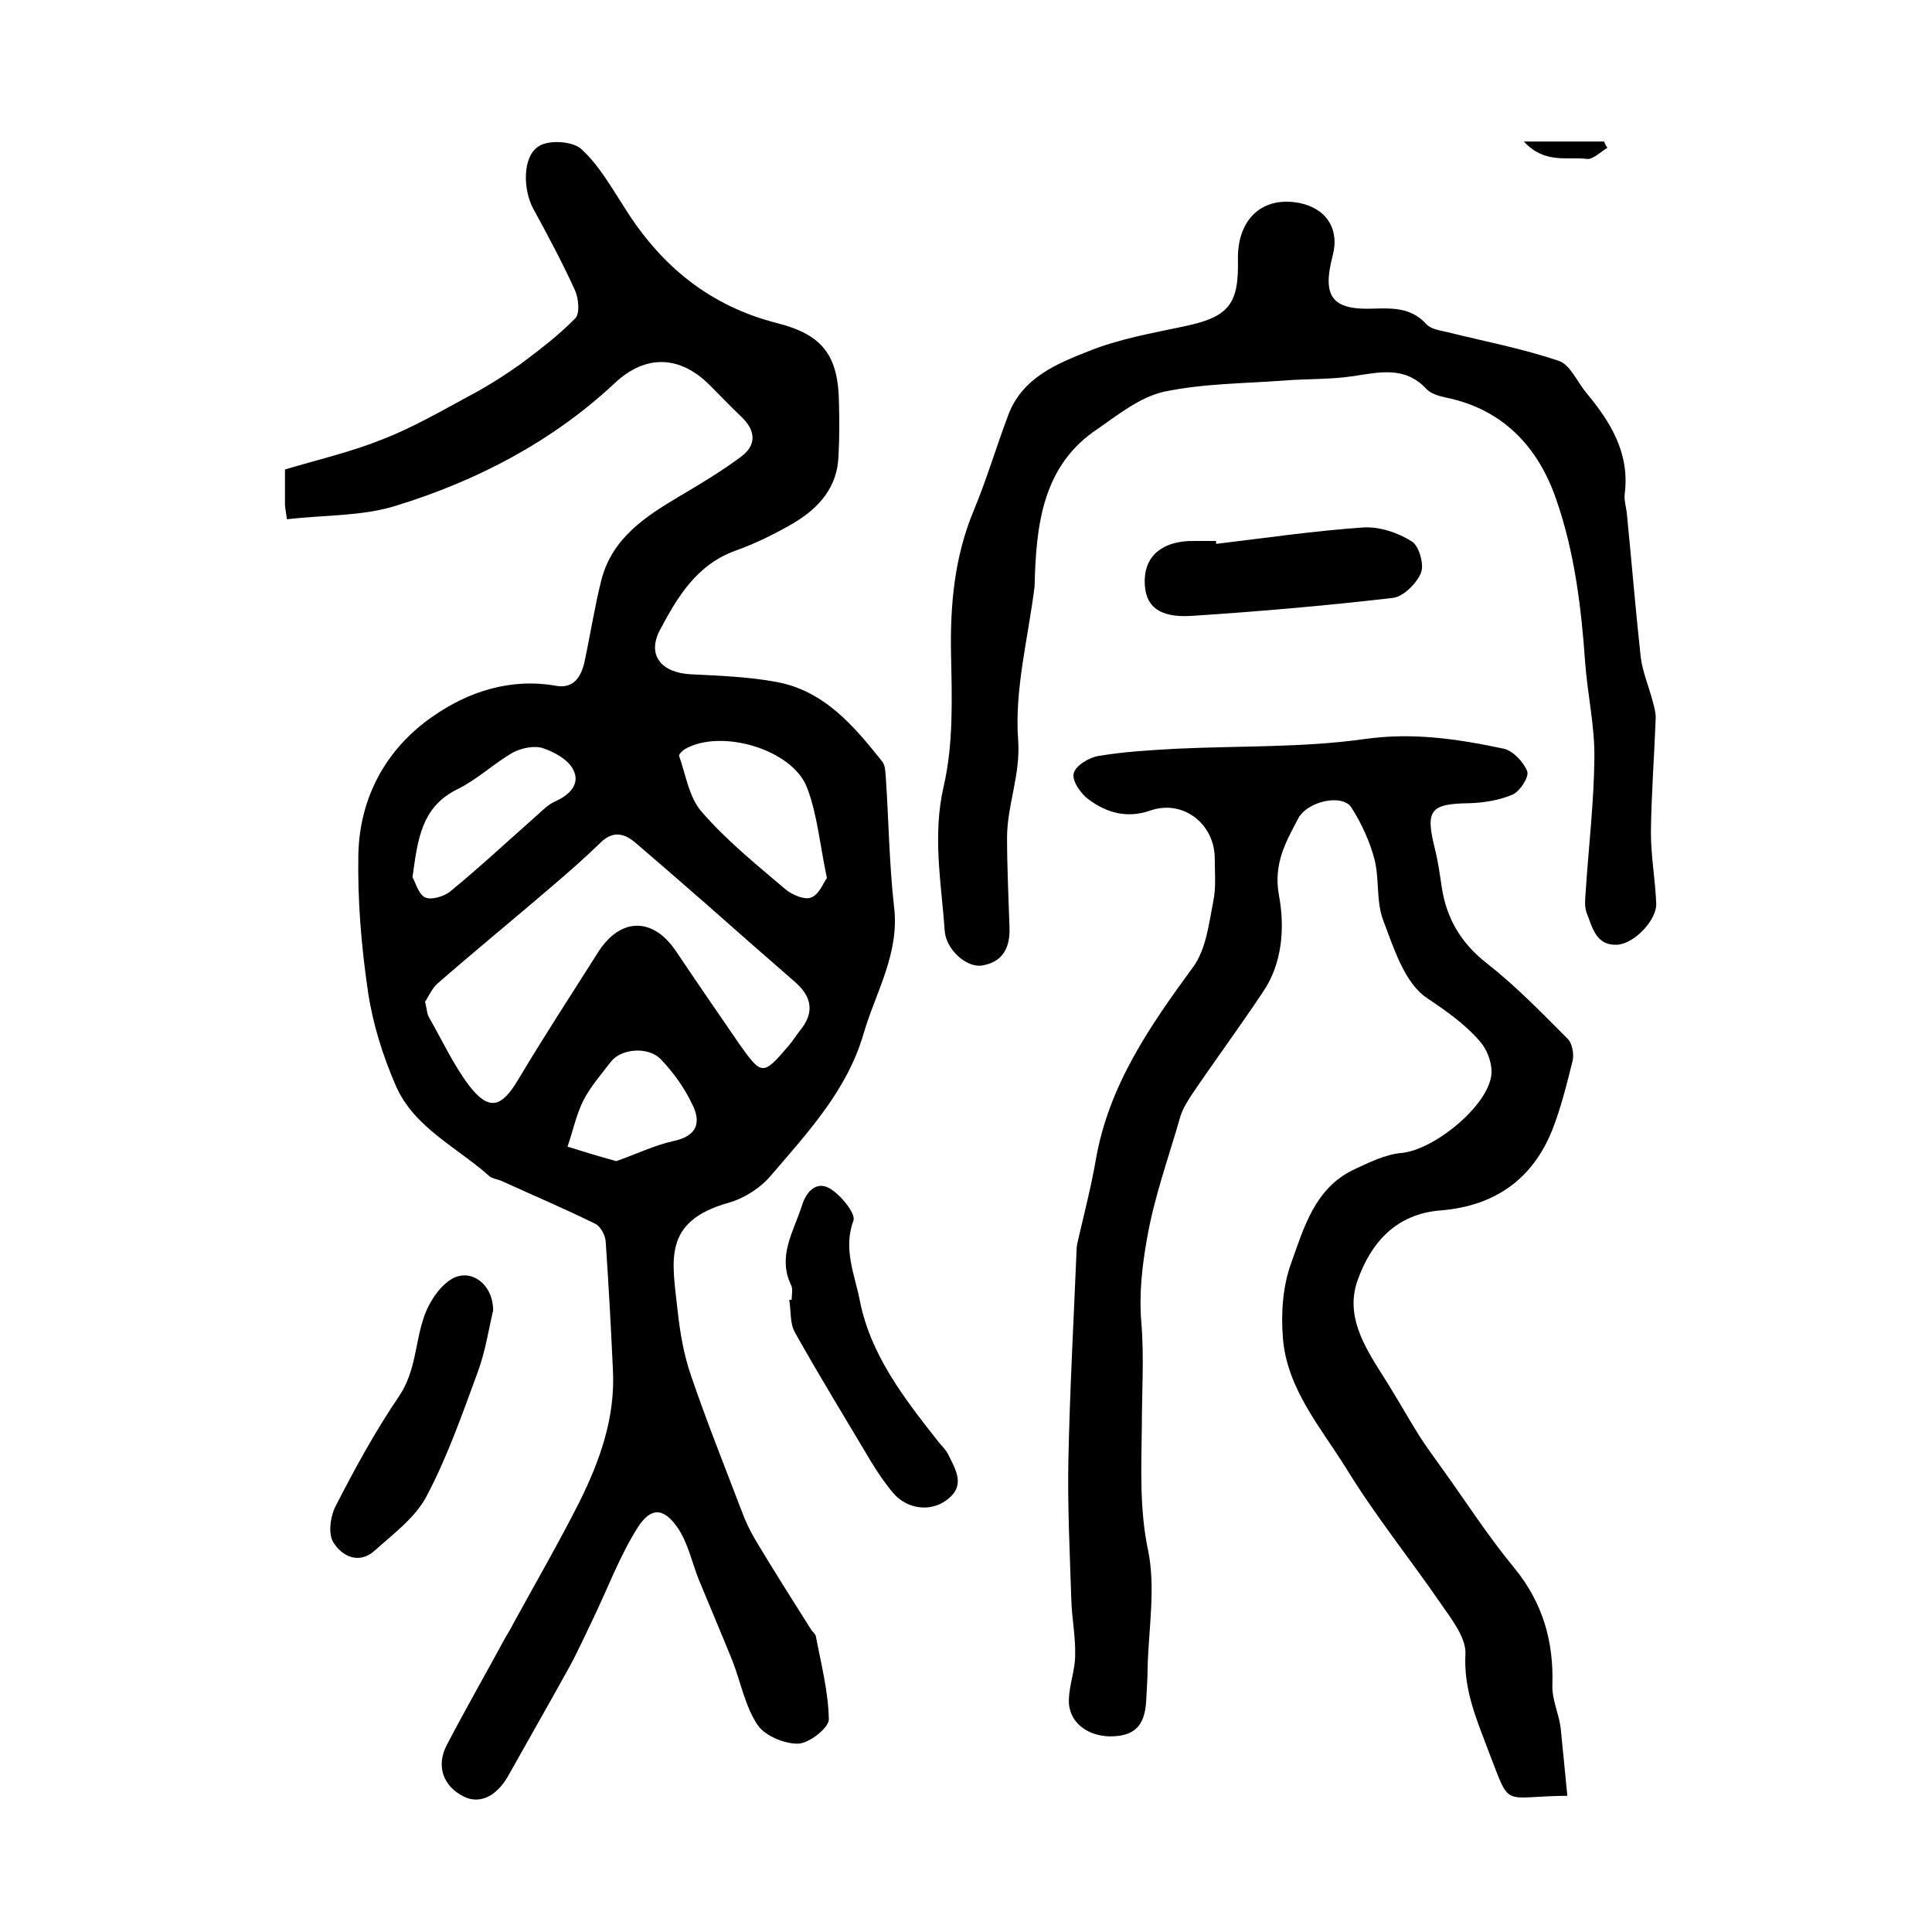 <?xml version="1.0" encoding="utf-8"?>
<!-- Generator: Adobe Illustrator 22.0.0, SVG Export Plug-In . SVG Version: 6.00 Build 0)  -->
<svg version="1.1" id="图层_1" xmlns="http://www.w3.org/2000/svg" xmlns:xlink="http://www.w3.org/1999/xlink" x="0px" y="0px"
	 viewBox="0 0 400 400" style="enable-background:new 0 0 400 400;" xml:space="preserve">
<style type="text/css">
	.st0{fill:#FFFFFF;}
</style>
<g>
	
	<path d="M59.4,107.5c-0.2-1.7-0.4-2.4-0.4-3c0-2.2,0-4.3,0-7.3c6.7-2,13.6-3.6,20.1-6.2c6.2-2.4,12.1-5.8,18-9
		c3.6-1.9,7.1-4.1,10.5-6.5c4-3,8-6,11.5-9.6c1-1,0.7-4.2-0.1-5.9c-2.6-5.7-5.6-11.3-8.6-16.8c-2.1-3.9-2.3-10.7,1.1-12.9
		c2.1-1.4,7.1-1.1,8.9,0.6c3.7,3.4,6.3,8.1,9.1,12.4c7.5,11.9,17.6,20.1,31.4,23.6c9.5,2.4,12.7,6.8,12.8,16.6
		c0.1,3.6,0.1,7.3-0.1,10.9c-0.2,6.5-4.1,10.8-9.3,13.9c-3.8,2.2-7.8,4.2-12,5.7c-8.1,2.9-12.1,9.7-15.7,16.5
		c-2.7,5.2,0.4,8.8,6.4,9.1c5.9,0.3,11.9,0.5,17.8,1.6c9.8,1.8,16,9.1,21.8,16.4c0.7,0.8,0.7,2.2,0.8,3.4c0.6,8.9,0.7,17.8,1.7,26.7
		c1.2,9.7-3.8,17.7-6.3,26.3c-3.4,11.7-11.5,20.4-19.2,29.4c-2.1,2.5-5.5,4.7-8.7,5.6c-13.9,3.9-11.7,12.1-10.6,22.4
		c0.5,4.6,1.3,9.2,2.8,13.5c3.2,9.4,6.9,18.6,10.4,27.8c0.8,2.2,1.8,4.3,3,6.3c3.7,6.2,7.6,12.3,11.5,18.5c0.3,0.4,0.8,0.8,0.9,1.2
		c1.1,5.8,2.6,11.5,2.7,17.3c0,1.7-4,4.9-6.3,5c-2.8,0.1-6.9-1.6-8.4-3.8c-2.6-3.8-3.5-8.8-5.2-13.2c-2.3-5.7-4.7-11.3-7-16.9
		c-1.4-3.5-2.2-7.4-4.2-10.5c-3-4.5-5.7-4.7-8.5-0.3c-3.6,5.7-6,12.1-8.9,18.2c-1.7,3.5-3.3,7.1-5.2,10.6
		c-4.2,7.6-8.5,15.1-12.7,22.6c-2.3,4.1-5.8,5.9-9.1,4.3c-4.3-2.1-5.9-6.3-3.6-10.7c3.9-7.5,8.1-14.8,12.1-22.2c0.6-1,1.2-2,1.7-3
		c4.6-8.4,9.4-16.7,13.7-25.2c4.2-8.5,7.4-17.4,6.9-27.2c-0.4-8.9-0.9-17.8-1.5-26.7c-0.1-1.3-1.1-3.1-2.1-3.6
		c-6.5-3.2-13.1-6-19.7-9c-0.8-0.3-1.7-0.4-2.3-0.9c-6.7-6-15.5-10-19.3-18.6c-2.7-6.2-4.8-12.8-5.8-19.5c-1.4-9.5-2.2-19.1-2-28.7
		c0.3-11.7,5.8-21.7,15.3-28.3c7.4-5.2,16.2-8.1,25.7-6.4c3.5,0.6,5.1-1.8,5.8-4.9c1.2-5.6,2.1-11.4,3.5-17
		c2.2-8.6,9-13.1,16.1-17.3c4.4-2.6,8.9-5.3,12.9-8.3c3.1-2.3,3-5.3,0.1-8.1c-2.3-2.2-4.5-4.5-6.7-6.7c-6.1-6.1-13.2-6.4-19.6-0.4
		C114.5,91.3,98.9,99.5,82,104.7C75,106.9,67.3,106.6,59.4,107.5z M88,207.4c0.4,1.6,0.4,2.5,0.8,3.2c2.7,4.7,5,9.7,8.2,14
		c4.2,5.5,6.8,4.8,10.3-1.1c5.3-8.9,11-17.6,16.5-26.3c4.6-7.3,11.4-7.4,16.2-0.2c4.3,6.4,8.7,12.8,13.1,19.2
		c4.6,6.5,4.9,6.5,10.1,0.4c0.9-1,1.6-2.2,2.4-3.2c3-3.6,2.6-6.9-0.9-10c-6-5.2-12-10.5-18-15.8c-5-4.4-10-8.7-15-13
		c-2.4-2.1-4.8-2.7-7.4-0.1c-3.2,3.1-6.5,6-9.9,8.9c-7.9,6.8-16,13.4-23.9,20.3C89.4,204.7,88.7,206.4,88,207.4z M171.2,181.8
		c-1.5-7.2-2-13.2-4.1-18.7c-3-8-17.9-12.3-25.3-8c-0.5,0.3-1.3,1.1-1.2,1.4c1.4,4,2.1,8.7,4.7,11.6c5.1,5.9,11.3,10.9,17.3,16
		c1.4,1.2,4.1,2.3,5.4,1.7C169.7,185.1,170.6,182.5,171.2,181.8z M85.4,181.6c0.6,1,1.2,3.5,2.6,4.2c1.3,0.6,4-0.2,5.3-1.3
		c6.2-5.1,12.1-10.6,18.1-15.9c1.1-1,2.2-2.1,3.6-2.7c2.9-1.3,5.2-3.6,3.7-6.5c-1-2.1-3.9-3.7-6.3-4.5c-1.8-0.6-4.5,0-6.2,0.9
		c-4,2.3-7.4,5.6-11.5,7.6C87.2,167.1,86.5,173.8,85.4,181.6z M127.6,240.4c4-1.4,7.9-3.3,12-4.2c5-1.1,5.5-4.1,3.7-7.6
		c-1.6-3.4-3.9-6.6-6.5-9.3c-2.6-2.7-8.2-2.2-10.3,0.5c-2,2.6-4.2,5.1-5.7,8c-1.5,3-2.2,6.4-3.3,9.6
		C120.7,238.4,123.9,239.4,127.6,240.4z"/>
	<path d="M324.5,371.8c-13.8,0.1-11.6,2.9-16.3-9.2c-2.4-6.4-5.2-12.7-4.8-20.1c0.2-3.4-2.9-7.3-5.1-10.5
		c-6.4-9.3-13.5-18.1-19.4-27.7c-5.3-8.6-12.5-16.7-13.3-27.4c-0.4-5.2,0-10.8,1.8-15.6c2.6-7.3,4.9-15.3,12.8-19.1
		c3.2-1.5,6.6-3.2,10-3.5c6.7-0.6,18.2-9.9,18.6-16.5c0.1-2.2-0.9-4.9-2.4-6.6c-3.1-3.6-7-6.3-11-9c-4.6-3.1-6.8-10.2-9-16
		c-1.5-3.9-0.8-8.5-1.8-12.6c-1-3.8-2.7-7.5-4.8-10.8c-1.8-2.9-9.2-1.4-11.1,2.4c-2.5,4.8-5.1,9.2-3.9,15.8c1.2,6.5,0.8,14-3.4,20.1
		c-4.8,7.2-9.9,14.1-14.7,21.2c-0.9,1.4-1.8,2.8-2.3,4.4c-2.4,8.4-5.4,16.6-6.9,25.2c-1,5.6-1.7,11.4-1.2,17.5
		c0.6,7.1,0.1,14.5,0.1,21.8c-0.1,8.5-0.5,16.8,1.3,25.4c1.6,7.8,0.1,16.2-0.1,24.3c0,2.3-0.2,4.6-0.3,6.9c-0.3,5.2-2.5,7.3-7.5,7.3
		c-5-0.1-8.7-3.2-8.5-7.7c0.1-3,1.3-6.1,1.3-9.1c0.1-3.9-0.7-7.7-0.8-11.6c-0.3-9.6-0.8-19.3-0.6-28.9c0.3-14.5,1.1-29,1.7-43.5
		c0-0.5,0.1-1,0.2-1.5c1.3-5.7,2.8-11.4,3.8-17.2c2.7-15.4,11.2-27.6,20.2-39.9c2.6-3.6,3.2-8.9,4.1-13.5c0.6-2.9,0.3-6,0.3-9
		c-0.1-7.1-6.6-12.1-13.3-9.8c-4.8,1.7-9,0.5-12.7-2.2c-1.7-1.2-3.6-3.9-3.2-5.5c0.4-1.6,3.2-3.3,5.2-3.6c5.4-0.9,10.9-1.2,16.4-1.5
		c12.9-0.6,26-0.2,38.7-2c10-1.4,19.2,0,28.7,2c1.9,0.4,4.1,2.7,4.9,4.7c0.4,1.2-1.5,4.1-3,4.8c-2.8,1.2-6,1.7-9,1.8
		c-8,0.1-9.1,1.4-7.2,9.1c0.7,2.7,1.1,5.6,1.5,8.3c1,6.5,4,11.6,9.4,15.8c6,4.7,11.3,10.2,16.7,15.6c0.9,0.9,1.3,3.1,1,4.5
		c-1.2,4.8-2.4,9.7-4.2,14.3c-4.1,10.3-12,15.8-23.1,16.7c-9.2,0.7-14.4,6.6-17.2,14.4c-2.6,7.2,1.2,13.5,5,19.5
		c2.7,4.2,5.1,8.5,7.7,12.7c1.6,2.5,3.4,4.9,5.1,7.3c4.8,6.7,9.3,13.7,14.6,20.1c5.9,7.2,8.2,15.2,7.9,24.3
		c-0.1,2.9,1.3,5.8,1.7,8.7C323.5,361.7,324,366.5,324.5,371.8z"/>
	<path d="M214.2,121.4c-1.3,10.6-4.2,21.4-3.4,31.9c0.5,7.2-2.3,13.4-2.3,20.1c0,6.2,0.3,12.3,0.5,18.5c0.2,4.3-1.4,7.3-5.7,8
		c-3.2,0.5-7.4-3.3-7.7-7.1c-0.7-10-2.6-19.8-0.2-30.1c2-8.7,1.7-18.1,1.5-27.2c-0.2-10.3,0.7-20.2,4.7-29.8
		c2.7-6.5,4.7-13.3,7.2-19.9c2.9-7.6,10-10.5,16.6-13.1c6.2-2.5,13-3.7,19.6-5.1c9.2-1.9,11.5-4.4,11.3-13.7
		c-0.2-8.5,5-13.3,12.6-11.9c5.7,1.1,8.5,5.4,7,11c-2.2,8.4-0.1,11.2,8.3,10.9c4-0.1,7.9-0.3,11.1,3.2c1,1.1,2.9,1.3,4.5,1.7
		c7.7,1.9,15.5,3.4,22.9,5.9c2.4,0.8,3.8,4.3,5.7,6.6c5,6,9,12.4,8,20.8c-0.2,1.3,0.2,2.6,0.4,4c1,10,1.8,20,2.9,30
		c0.4,3.1,1.7,6.1,2.5,9.2c0.3,1.1,0.6,2.2,0.6,3.3c-0.3,7.9-0.9,15.8-1,23.7c0,4.9,0.9,9.8,1.1,14.7c0.2,3.4-4.5,8.4-8.1,8.6
		c-4.4,0.2-5.1-3.6-6.3-6.6c-0.5-1.3-0.3-3-0.2-4.4c0.6-9.2,1.7-18.4,1.8-27.6c0.1-6.6-1.4-13.1-1.9-19.7c-0.8-11.5-2.2-23-6-33.9
		c-3.7-10.8-11-18.7-22.9-21.1c-1.4-0.3-3.1-0.8-4-1.8c-4.5-4.8-9.8-3.4-15.3-2.6c-4.7,0.7-9.6,0.5-14.3,0.9
		c-8.2,0.6-16.6,0.6-24.7,2.3c-4.9,1.1-9.3,4.6-13.6,7.6C215.8,96.3,214.5,108.7,214.2,121.4z"/>
	<path d="M163.9,269.1c0-1,0.3-2.2-0.1-3c-2.9-6,0.5-11.1,2.2-16.4c0.9-3,3-5.2,5.7-3.7c2.3,1.3,5.5,5.2,5,6.7
		c-2.2,5.9,0.3,11.3,1.3,16.5c2.2,11.3,9.2,20.3,16.2,29.2c0.7,0.9,1.6,1.7,2.1,2.7c1.6,3.3,3.8,6.6-0.5,9.6
		c-3.2,2.3-7.9,1.8-10.8-1.5c-1.7-2-3.2-4.2-4.6-6.5c-5.3-8.9-10.7-17.7-15.8-26.8c-1.1-1.9-0.8-4.5-1.2-6.8
		C163.6,269.2,163.8,269.1,163.9,269.1z"/>
	<path d="M251.8,112.6c10.1-1.2,20.3-2.7,30.5-3.4c3.3-0.2,7.2,1.1,10,2.9c1.5,0.9,2.6,4.8,1.9,6.5c-0.9,2.2-3.7,5-5.9,5.2
		c-13.8,1.6-27.6,2.8-41.4,3.7c-7.1,0.5-10-2.1-9.9-7.4c0.1-5.2,3.9-8.2,10.3-8.1c1.5,0,3,0,4.5,0
		C251.7,112.3,251.8,112.5,251.8,112.6z"/>
	<path d="M102.1,271.3c-0.9,3.8-1.6,8.5-3.2,12.8c-3.2,8.7-6.3,17.6-10.6,25.7c-2.3,4.4-6.9,7.8-10.8,11.3c-3.3,2.9-6.8,1-8.5-1.8
		c-1.1-1.8-0.6-5.4,0.5-7.5c4-7.8,8.2-15.5,13.1-22.7c3.6-5.3,3.3-11.3,5.3-16.8c1-2.7,2.9-5.7,5.3-7.3
		C97.2,262.3,102.1,265.7,102.1,271.3z"/>
	<path d="M332.8,30.6c-1.4,0.8-3,2.5-4.3,2.3c-4-0.5-8.7,1.1-13-3.6c6.4,0,11.5,0,16.6,0C332.3,29.8,332.5,30.2,332.8,30.6z"/>
	
	
	
	
</g>
</svg>
